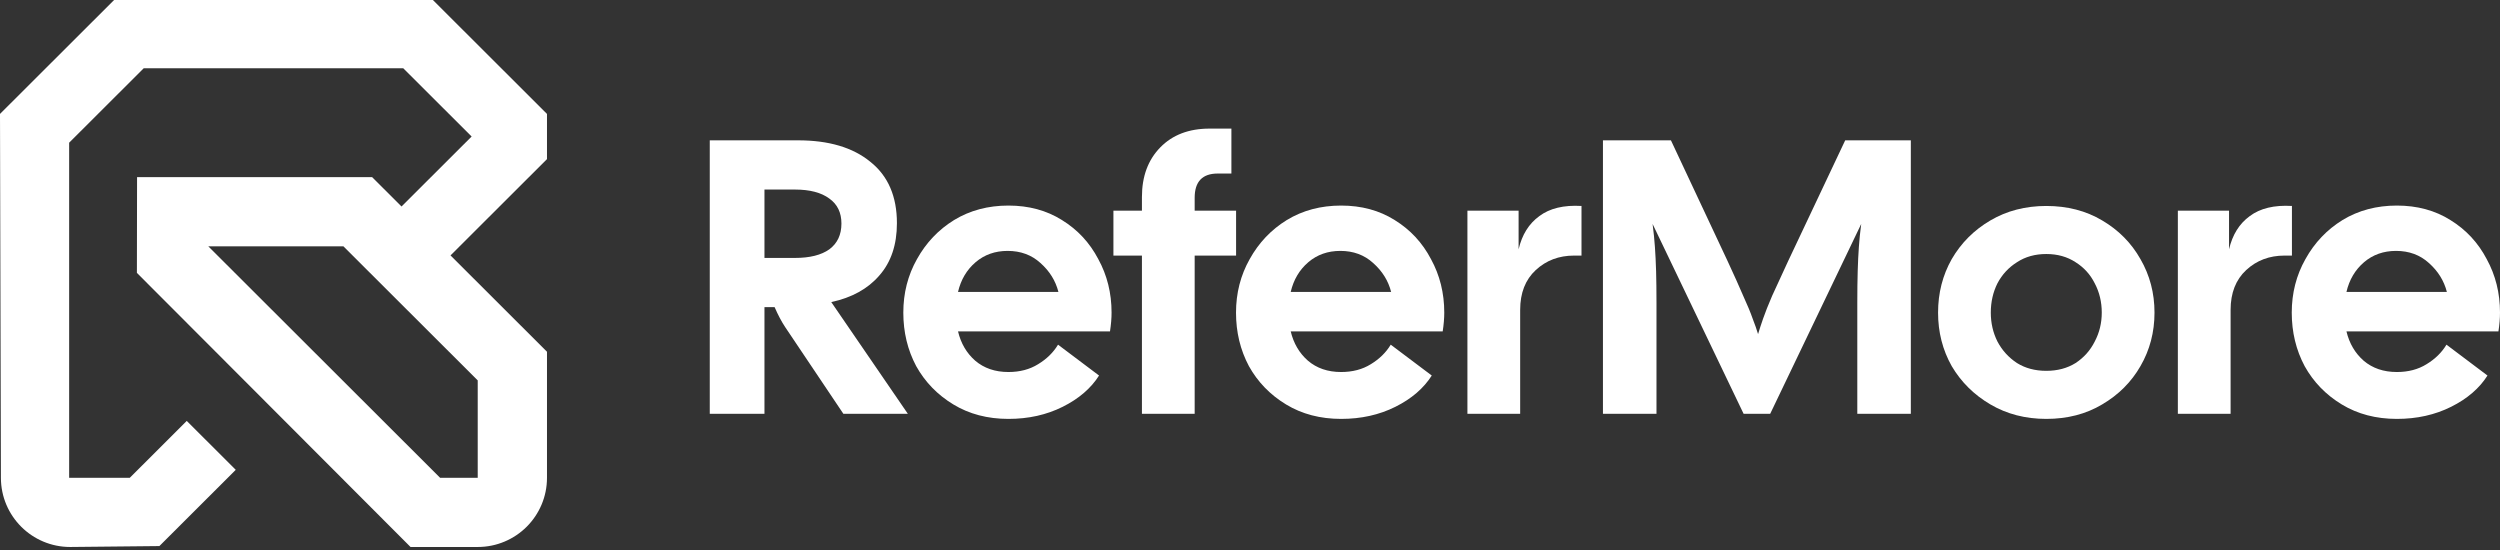 <svg width="150" height="33" viewBox="0 0 150 33" fill="none" xmlns="http://www.w3.org/2000/svg">
<rect x="0" y="0" width="150" height="33" fill="#333333" stroke="none"/>
<path d="M25.973 0H6.846L0 6.835L0.055 28.669C0.055 29.815 0.521 30.852 1.273 31.604C2.025 32.354 3.065 32.819 4.212 32.819L9.563 32.764L14.145 28.19L11.205 25.255L7.786 28.669H4.149V8.562L8.623 4.096H24.195L28.298 8.191L24.091 12.39L22.328 10.629H8.224L8.214 16.373L24.632 32.819H28.663C29.81 32.819 30.849 32.354 31.602 31.604C32.353 30.852 32.819 29.815 32.819 28.669V21.105L27.031 15.325L32.819 9.547V6.835L25.973 0ZM26.408 28.669L12.498 14.78H20.605L28.663 22.824V28.669H26.408Z" fill="white"/>
<path d="M42.586 24.829V8.42H47.884C49.728 8.42 51.173 8.849 52.221 9.709C53.283 10.553 53.815 11.78 53.815 13.389C53.815 14.686 53.463 15.733 52.76 16.53C52.072 17.328 51.111 17.859 49.876 18.125L54.471 24.829H50.603L47.11 19.625C46.892 19.297 46.681 18.898 46.477 18.429H45.868V24.829H42.586ZM45.868 15.476H47.696C48.587 15.476 49.275 15.304 49.759 14.96C50.244 14.6 50.486 14.085 50.486 13.413C50.486 12.756 50.244 12.256 49.759 11.912C49.275 11.553 48.587 11.373 47.696 11.373H45.868V15.476Z" fill="white"/>
<path d="M60.505 25.134C59.255 25.134 58.153 24.845 57.2 24.266C56.246 23.688 55.504 22.922 54.972 21.969C54.457 21 54.199 19.93 54.199 18.758C54.199 17.585 54.472 16.515 55.019 15.546C55.566 14.561 56.309 13.78 57.246 13.202C58.2 12.623 59.286 12.334 60.505 12.334C61.724 12.334 62.794 12.623 63.716 13.202C64.654 13.78 65.381 14.561 65.897 15.546C66.428 16.515 66.694 17.585 66.694 18.758C66.694 18.929 66.686 19.109 66.67 19.297C66.654 19.484 66.631 19.68 66.6 19.883H57.481C57.653 20.602 57.996 21.188 58.512 21.641C59.044 22.094 59.708 22.321 60.505 22.321C61.192 22.321 61.786 22.164 62.286 21.852C62.802 21.539 63.201 21.149 63.482 20.68L65.943 22.532C65.459 23.297 64.732 23.923 63.763 24.407C62.794 24.892 61.708 25.134 60.505 25.134ZM60.458 15.054C59.708 15.054 59.067 15.28 58.536 15.733C58.004 16.187 57.653 16.781 57.481 17.515H63.505C63.334 16.843 62.974 16.265 62.427 15.78C61.896 15.296 61.239 15.054 60.458 15.054Z" fill="white"/>
<path d="M68.516 24.829V15.335H66.805V12.639H68.516V11.819C68.516 10.584 68.883 9.592 69.618 8.842C70.352 8.091 71.337 7.716 72.571 7.716H73.884V10.412H73.064C72.141 10.412 71.68 10.897 71.68 11.866V12.639H74.165V15.335H71.68V24.829H68.516Z" fill="white"/>
<path d="M80.467 25.134C79.217 25.134 78.115 24.845 77.162 24.266C76.209 23.688 75.466 22.922 74.935 21.969C74.419 21 74.161 19.93 74.161 18.758C74.161 17.585 74.435 16.515 74.982 15.546C75.529 14.561 76.271 13.78 77.209 13.202C78.162 12.623 79.248 12.334 80.467 12.334C81.686 12.334 82.757 12.623 83.679 13.202C84.616 13.78 85.343 14.561 85.859 15.546C86.39 16.515 86.656 17.585 86.656 18.758C86.656 18.929 86.648 19.109 86.632 19.297C86.617 19.484 86.593 19.68 86.562 19.883H77.443C77.615 20.602 77.959 21.188 78.475 21.641C79.006 22.094 79.67 22.321 80.467 22.321C81.155 22.321 81.749 22.164 82.249 21.852C82.764 21.539 83.163 21.149 83.444 20.68L85.906 22.532C85.421 23.297 84.695 23.923 83.726 24.407C82.757 24.892 81.671 25.134 80.467 25.134ZM80.42 15.054C79.67 15.054 79.029 15.28 78.498 15.733C77.967 16.187 77.615 16.781 77.443 17.515H83.468C83.296 16.843 82.936 16.265 82.389 15.78C81.858 15.296 81.202 15.054 80.42 15.054Z" fill="white"/>
<path d="M88.045 24.829V12.639H91.116V14.96C91.319 14.085 91.733 13.421 92.359 12.967C92.984 12.498 93.828 12.295 94.89 12.358V15.335H94.445C93.538 15.335 92.773 15.624 92.147 16.202C91.522 16.781 91.21 17.578 91.21 18.593V24.829H88.045Z" fill="white"/>
<path d="M96.177 24.829V8.42H100.256L103.655 15.663C104.046 16.507 104.359 17.203 104.593 17.75C104.843 18.297 105.031 18.75 105.156 19.109C105.296 19.469 105.406 19.781 105.484 20.047C105.562 19.781 105.664 19.469 105.789 19.109C105.914 18.75 106.093 18.297 106.328 17.75C106.578 17.203 106.898 16.507 107.289 15.663L110.712 8.42H114.65V24.829H111.438V18.195C111.438 17.445 111.446 16.804 111.462 16.273C111.477 15.741 111.501 15.257 111.532 14.819C111.563 14.366 111.61 13.905 111.673 13.436L106.211 24.829H104.617L99.155 13.436C99.217 13.905 99.264 14.366 99.295 14.819C99.326 15.257 99.35 15.741 99.366 16.273C99.381 16.804 99.389 17.445 99.389 18.195V24.829H96.177Z" fill="white"/>
<path d="M122.777 25.134C121.527 25.134 120.409 24.845 119.425 24.266C118.44 23.688 117.667 22.922 117.104 21.969C116.557 21 116.284 19.93 116.284 18.758C116.284 17.585 116.557 16.515 117.104 15.546C117.667 14.577 118.44 13.803 119.425 13.225C120.409 12.647 121.527 12.358 122.777 12.358C124.043 12.358 125.16 12.647 126.129 13.225C127.114 13.803 127.88 14.577 128.427 15.546C128.989 16.515 129.27 17.585 129.27 18.758C129.27 19.93 128.989 21 128.427 21.969C127.88 22.922 127.114 23.688 126.129 24.266C125.16 24.845 124.043 25.134 122.777 25.134ZM122.777 22.25C123.449 22.25 124.035 22.094 124.535 21.782C125.035 21.453 125.418 21.024 125.684 20.492C125.965 19.961 126.106 19.383 126.106 18.758C126.106 18.117 125.965 17.531 125.684 16.999C125.418 16.468 125.035 16.046 124.535 15.733C124.035 15.405 123.449 15.241 122.777 15.241C122.105 15.241 121.519 15.405 121.019 15.733C120.519 16.046 120.128 16.468 119.847 16.999C119.581 17.531 119.448 18.117 119.448 18.758C119.448 19.383 119.581 19.961 119.847 20.492C120.128 21.024 120.519 21.453 121.019 21.782C121.519 22.094 122.105 22.25 122.777 22.25Z" fill="white"/>
<path d="M130.671 24.829V12.639H133.742V14.96C133.945 14.085 134.359 13.421 134.984 12.967C135.61 12.498 136.453 12.295 137.516 12.358V15.335H137.071C136.164 15.335 135.399 15.624 134.773 16.202C134.148 16.781 133.836 17.578 133.836 18.593V24.829H130.671Z" fill="white"/>
<path d="M143.811 25.134C142.561 25.134 141.459 24.845 140.506 24.266C139.552 23.688 138.81 22.922 138.279 21.969C137.763 21 137.505 19.93 137.505 18.758C137.505 17.585 137.779 16.515 138.326 15.546C138.872 14.561 139.615 13.78 140.552 13.202C141.506 12.623 142.592 12.334 143.811 12.334C145.03 12.334 146.1 12.623 147.022 13.202C147.96 13.78 148.687 14.561 149.203 15.546C149.734 16.515 150 17.585 150 18.758C150 18.929 149.992 19.109 149.976 19.297C149.961 19.484 149.937 19.68 149.906 19.883H140.787C140.959 20.602 141.303 21.188 141.818 21.641C142.35 22.094 143.014 22.321 143.811 22.321C144.499 22.321 145.092 22.164 145.593 21.852C146.108 21.539 146.507 21.149 146.788 20.68L149.249 22.532C148.765 23.297 148.038 23.923 147.069 24.407C146.1 24.892 145.014 25.134 143.811 25.134ZM143.764 15.054C143.014 15.054 142.373 15.28 141.842 15.733C141.31 16.187 140.959 16.781 140.787 17.515H146.812C146.64 16.843 146.28 16.265 145.733 15.78C145.202 15.296 144.545 15.054 143.764 15.054Z" fill="white"/>
</svg>
